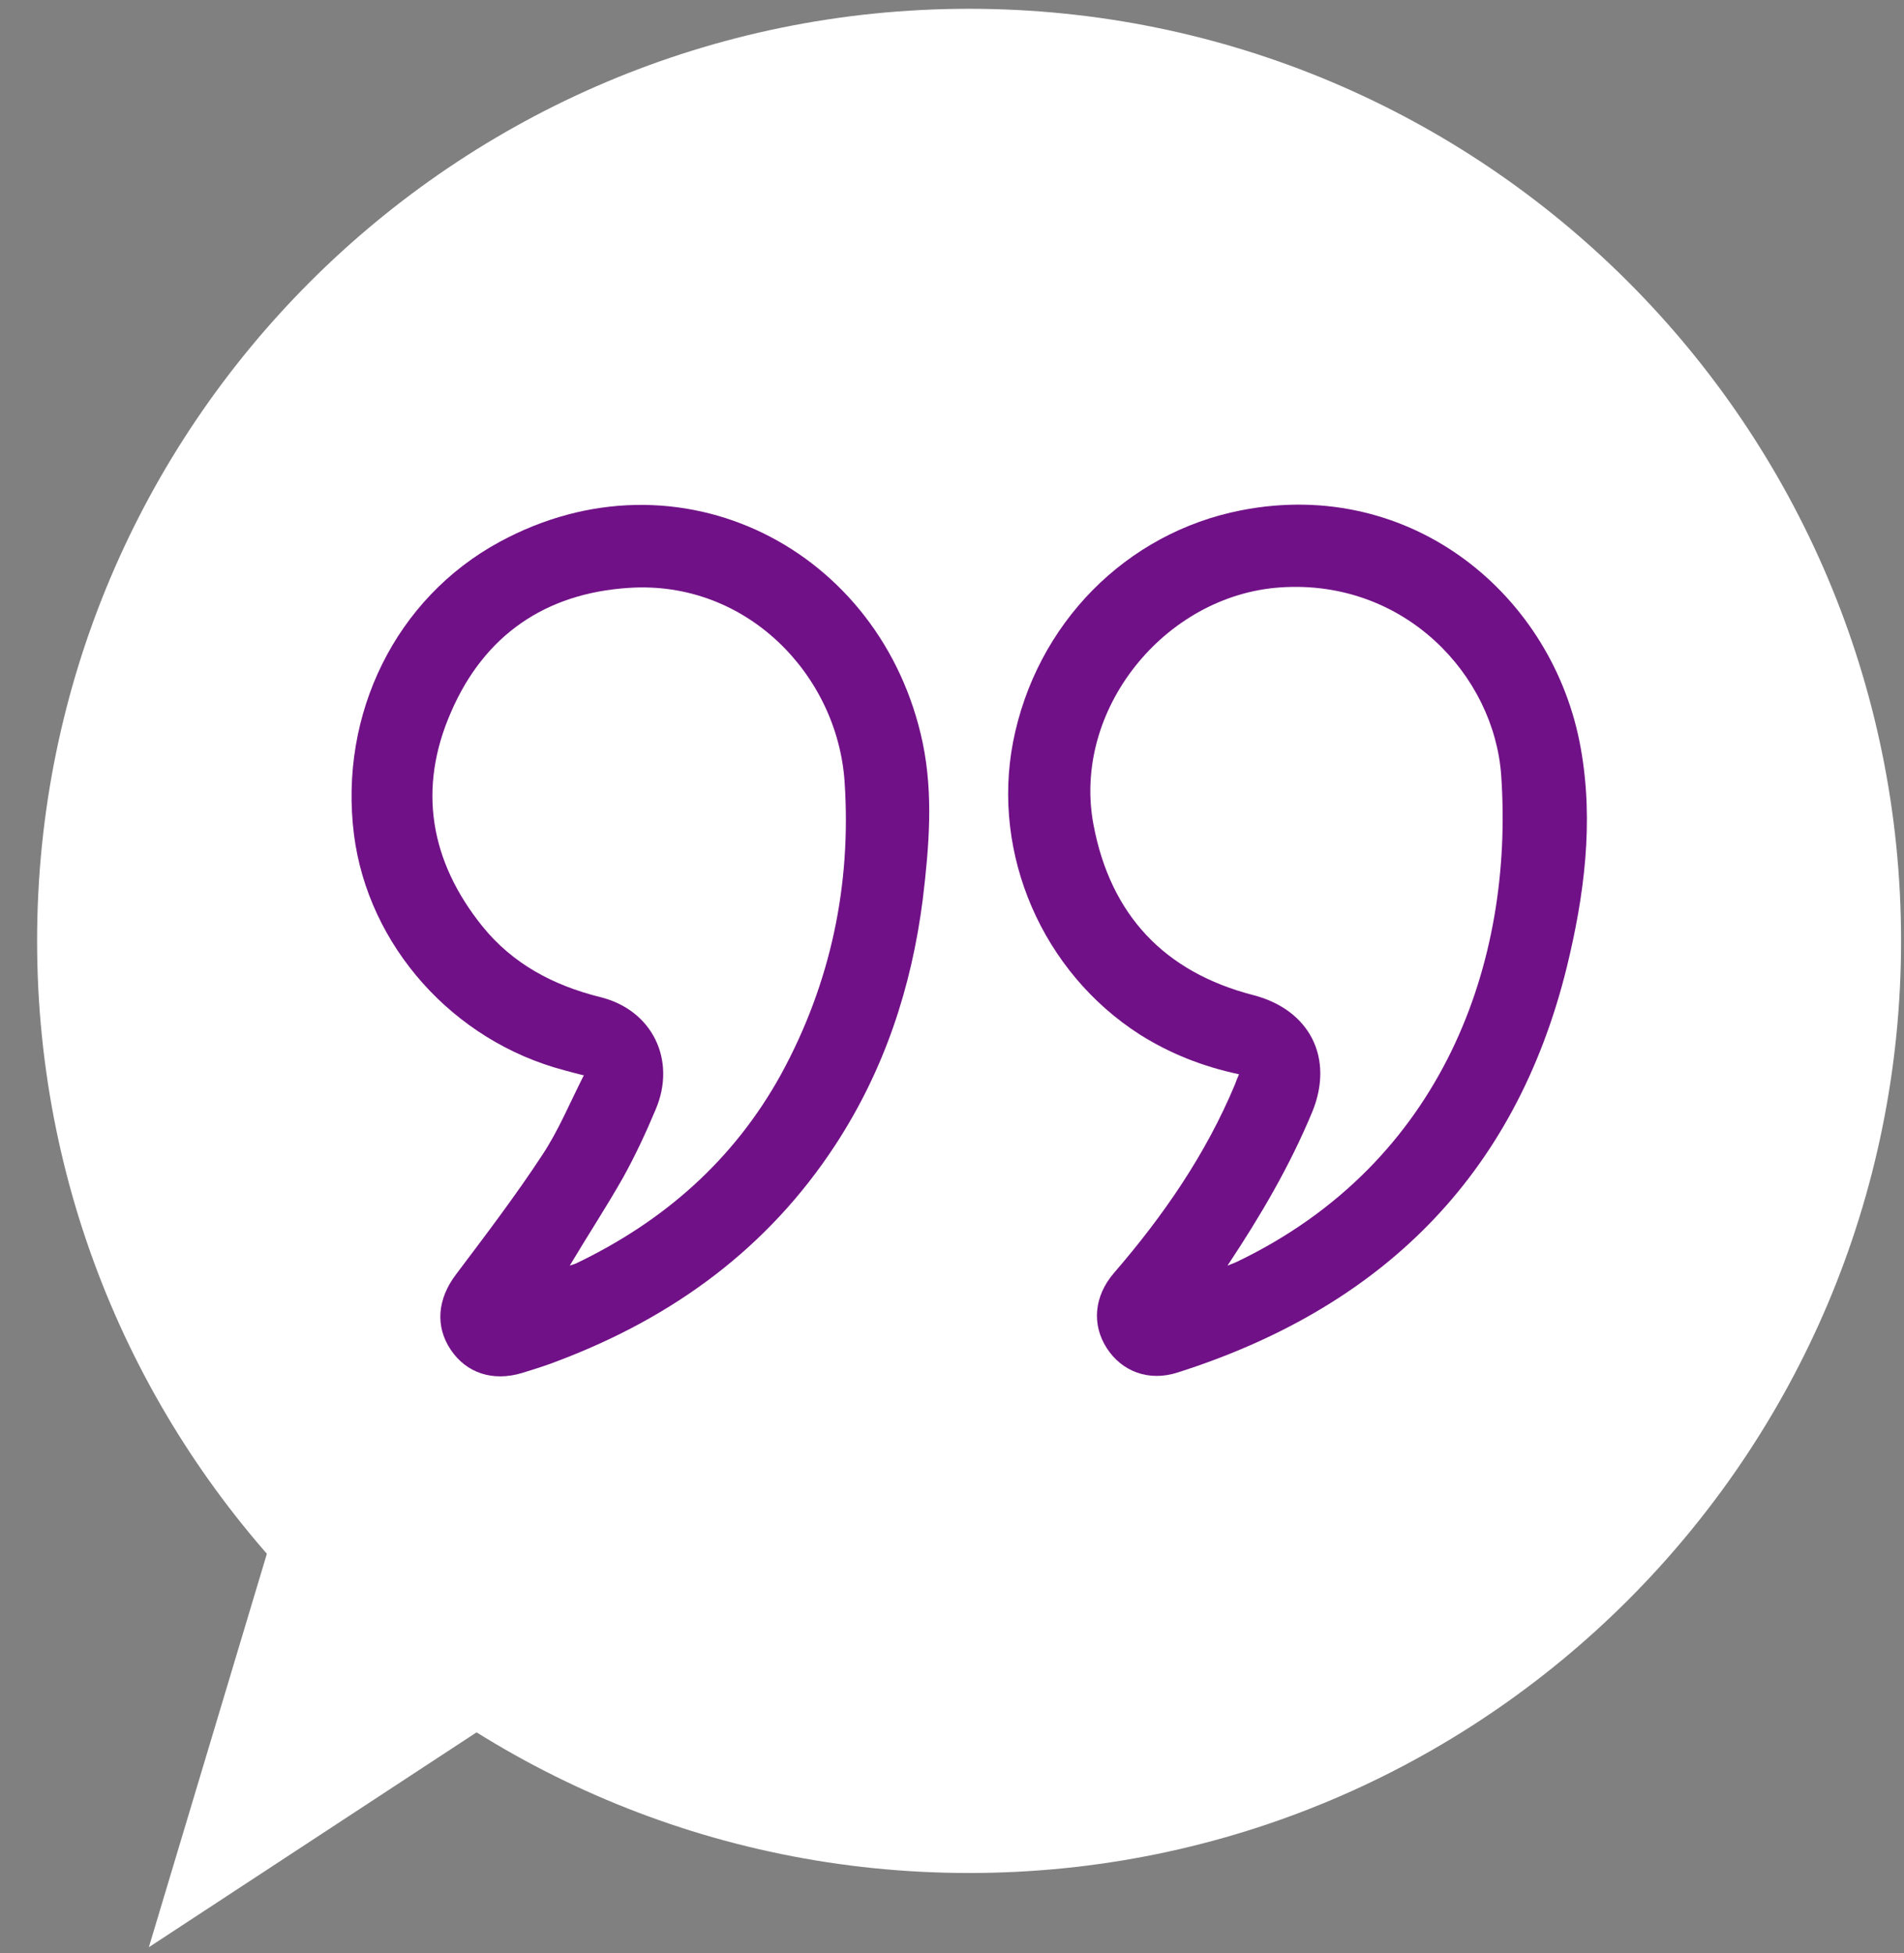 <svg width="39" height="40" viewBox="0 0 39 40" fill="none" xmlns="http://www.w3.org/2000/svg">
<rect x="0" y="0" width="39" height="40" fill="#808080" stroke="none"/>
<path d="M19.85 38.36C30.393 38.36 38.94 29.813 38.94 19.27C38.94 8.727 30.393 0.18 19.85 0.18C9.307 0.18 0.76 8.727 0.76 19.27C0.76 29.813 9.307 38.36 19.85 38.36Z" fill="white"/>
<path d="M10.569 34.95L3.049 39.88L5.869 30.48L10.569 34.95Z" fill="white"/>
<path d="M25.37 22C24.63 21.84 23.97 21.58 23.35 21.19C21.35 19.91 20.31 17.5 20.75 15.2C21.22 12.78 23.06 10.91 25.43 10.45C28.93 9.77 31.83 12.21 32.38 15.33C32.65 16.84 32.45 18.35 32.09 19.82C31.03 24.11 28.27 26.79 24.12 28.11C23.53 28.3 22.98 28.09 22.67 27.61C22.36 27.13 22.41 26.55 22.81 26.08C23.83 24.9 24.7 23.64 25.3 22.2C25.32 22.14 25.34 22.09 25.38 22H25.37ZM25.15 25.92C25.21 25.89 25.28 25.87 25.34 25.84C29.57 23.81 31.01 19.69 30.75 15.89C30.61 13.83 28.77 11.86 26.23 12.03C23.85 12.19 21.95 14.55 22.4 16.9C22.75 18.74 23.85 19.91 25.67 20.38C26.83 20.68 27.33 21.67 26.88 22.77C26.42 23.88 25.82 24.9 25.15 25.91V25.92Z" fill="#711187"/>
<path d="M11.941 22.02C11.78 21.98 11.671 21.95 11.56 21.92C9.28 21.32 7.54 19.37 7.25 17.09C6.941 14.62 8.11 12.25 10.23 11.1C13.911 9.1 18.07 11.25 18.901 15.22C19.12 16.28 19.03 17.35 18.901 18.42C18.671 20.23 18.11 21.92 17.11 23.45C15.73 25.56 13.8 26.97 11.46 27.86C11.21 27.96 10.95 28.04 10.691 28.12C10.091 28.3 9.55 28.12 9.23 27.64C8.91 27.16 8.961 26.6 9.341 26.1C9.951 25.29 10.56 24.49 11.111 23.65C11.441 23.15 11.671 22.59 11.96 22.02H11.941ZM11.671 25.92C11.73 25.9 11.761 25.89 11.79 25.88C13.591 25.02 15.03 23.76 16 22C17.02 20.13 17.441 18.11 17.3 16.01C17.151 13.82 15.29 11.88 12.88 12.04C11.171 12.15 9.92 13.01 9.24 14.58C8.55 16.15 8.81 17.64 9.88 18.97C10.501 19.74 11.331 20.18 12.29 20.42C13.361 20.68 13.861 21.71 13.431 22.72C13.23 23.2 13.011 23.67 12.761 24.12C12.421 24.72 12.04 25.3 11.671 25.92Z" fill="#711187"/>
</svg>
